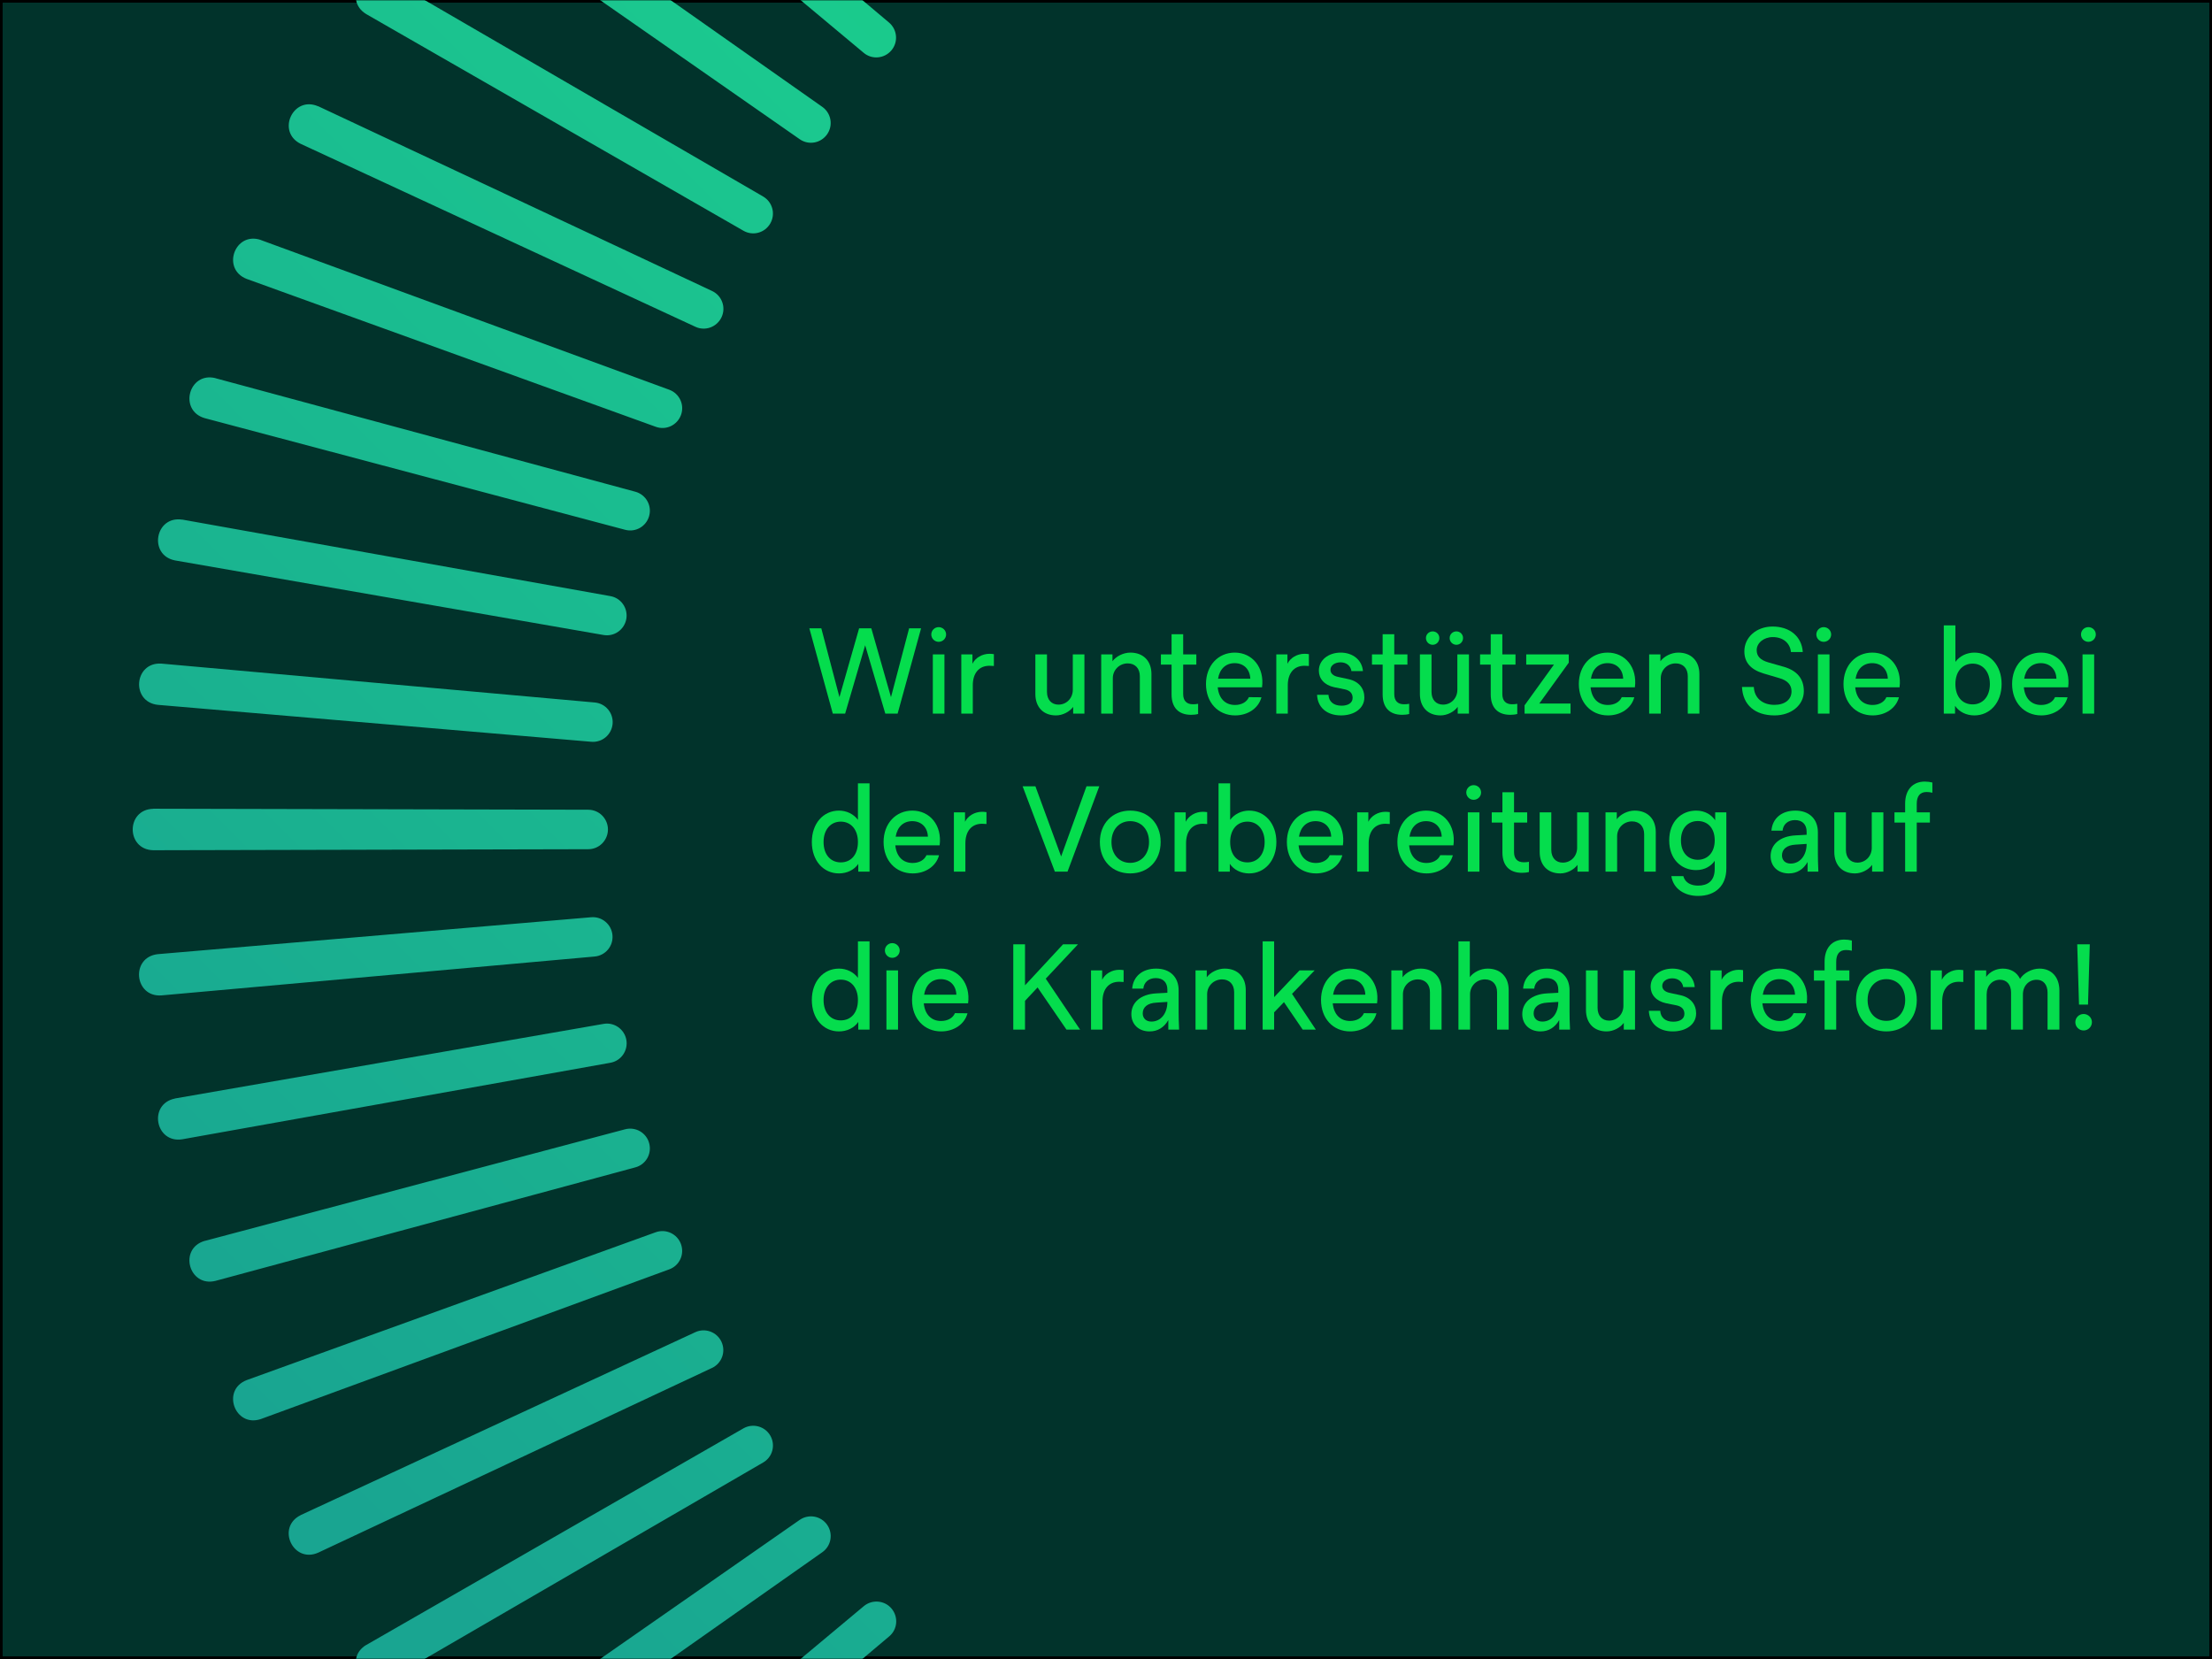 <svg width="840" height="630" viewBox="0 0 840 630" fill="none" xmlns="http://www.w3.org/2000/svg">
<rect x="0.5" y="0.5" width="839" height="629" fill="#01332B" stroke="black"/>
<mask id="mask0_11043_109" style="mask-type:alpha" maskUnits="userSpaceOnUse" x="0" y="0" width="840" height="630">
<rect x="0.5" y="0.5" width="839" height="629" fill="#01332B" stroke="black"/>
</mask>
<g mask="url(#mask0_11043_109)">
<path d="M683.287 947.964L683.671 782.778C683.671 778.651 687.054 775.294 691.181 775.294C695.307 775.294 698.665 778.626 698.665 782.778L699.049 947.964C698.818 958.318 683.569 958.395 683.312 947.964H683.287ZM628.156 944.862C627.49 955.268 642.689 956.524 643.816 946.221L657.836 781.624C658.195 777.498 655.17 773.91 651.044 773.525C646.918 773.166 643.278 776.191 642.919 780.317L628.156 944.837V944.862ZM573.487 936.968C571.924 947.297 586.969 949.86 588.968 939.711L617.289 776.985C618.007 772.91 615.29 769.066 611.215 768.322C607.14 767.605 603.244 770.296 602.526 774.371L573.462 936.968H573.487ZM519.741 924.358C517.281 934.508 532.044 938.378 534.94 928.433L577.332 768.784C578.408 764.785 576.05 760.71 572.052 759.634C568.054 758.557 563.953 760.915 562.877 764.914L519.767 924.358H519.741ZM467.276 907.084C463.944 916.977 478.297 922.128 482.065 912.466L538.22 757.122C539.656 753.226 537.631 748.972 533.761 747.536C529.865 746.101 525.585 748.1 524.15 751.996L467.302 907.084H467.276ZM416.529 885.324C412.351 894.884 426.217 901.266 430.779 891.962L500.237 742.103C502.005 738.361 500.365 733.927 496.623 732.158C492.881 730.39 488.421 732.005 486.653 735.747L416.503 885.298L416.529 885.324ZM367.857 859.232C362.859 868.382 376.11 875.943 381.492 867.101L463.765 723.854C465.841 720.266 464.611 715.729 461.023 713.653C457.434 711.577 452.872 712.782 450.771 716.37L367.857 859.232ZM321.672 828.989C315.905 837.677 328.438 846.366 334.564 838.011L429.011 702.479C431.394 699.096 430.548 694.457 427.165 692.073C423.782 689.689 419.117 690.509 416.734 693.893L321.672 828.989ZM278.28 794.824C271.77 802.974 283.509 812.714 290.326 804.948L396.204 678.181C398.87 675.029 398.434 670.313 395.281 667.647C392.129 664.982 387.387 665.392 384.722 668.544L278.255 794.849L278.28 794.824ZM238.015 757.02C230.813 764.58 241.655 775.294 249.139 768.143L365.679 651.065C368.601 648.143 368.601 643.427 365.679 640.505C362.757 637.583 358.015 637.558 355.094 640.505L238.015 757.045V757.02ZM201.236 715.832C193.393 722.727 203.261 734.363 211.36 727.878L337.665 621.411C340.843 618.771 341.228 614.055 338.588 610.877C335.948 607.699 331.206 607.289 328.028 609.929L201.262 715.806L201.236 715.832ZM168.148 671.62C159.741 677.797 168.558 690.253 177.169 684.512L312.266 589.45C315.649 587.092 316.469 582.427 314.111 579.044C311.753 575.661 307.088 574.815 303.68 577.173L168.148 671.62ZM139.058 624.666C130.138 630.099 137.853 643.273 146.926 638.301L289.788 555.388C293.376 553.337 294.581 548.775 292.53 545.187C290.48 541.599 285.892 540.369 282.304 542.419L139.058 624.691V624.666ZM114.171 575.379C104.816 580.018 111.351 593.807 120.809 589.629L270.36 519.48C274.102 517.737 275.717 513.303 273.974 509.535C272.231 505.793 267.772 504.153 264.03 505.896L114.171 575.354V575.379ZM93.667 524.093C83.953 527.887 89.233 542.214 99.049 538.882L254.137 482.034C258.032 480.625 260.006 476.345 258.596 472.449C257.187 468.553 252.906 466.554 249.011 467.938L93.667 524.093ZM77.725 471.219C67.703 474.166 71.727 488.878 81.8 486.417L241.245 443.307C245.243 442.257 247.601 438.156 246.524 434.157C245.474 430.159 241.373 427.776 237.349 428.852L77.699 471.244L77.725 471.219ZM66.448 417.165C56.221 419.215 58.938 434.234 69.19 432.645L231.787 403.581C235.862 402.863 238.554 398.993 237.862 394.918C237.144 390.843 233.274 388.1 229.199 388.818L66.473 417.139L66.448 417.165ZM59.912 362.342C49.532 363.495 50.941 378.694 61.27 378.002L225.79 363.239C229.916 362.88 232.941 359.266 232.582 355.14C232.223 351.014 228.609 347.964 224.483 348.322L59.886 362.342H59.912ZM58.195 307.135C47.763 307.391 47.84 322.641 58.195 322.872L223.381 322.487C227.507 322.487 230.839 319.155 230.865 315.003C230.865 310.877 227.533 307.494 223.381 307.494L58.195 307.109V307.135ZM61.296 252.005C50.89 251.338 49.634 266.537 59.938 267.664L224.534 281.684C228.66 282.043 232.249 279.019 232.633 274.892C232.992 270.766 229.967 267.126 225.841 266.767L61.322 252.005H61.296ZM69.19 197.336C58.861 195.772 56.298 210.817 66.448 212.816L229.173 241.137C233.248 241.855 237.093 239.138 237.836 235.063C238.554 230.988 235.862 227.092 231.787 226.374L69.19 197.31V197.336ZM81.8 143.589C71.65 141.129 67.78 155.892 77.725 158.788L237.375 201.18C241.373 202.257 245.448 199.899 246.524 195.9C247.601 191.902 245.243 187.801 241.245 186.725L81.8 143.615V143.589ZM99.049 91.124C89.156 87.793 84.004 102.145 93.667 105.913L249.011 162.069C252.906 163.504 257.161 161.479 258.596 157.609C260.032 153.713 258.032 149.433 254.137 147.998L99.049 91.15V91.124ZM120.835 40.377C111.275 36.199 104.893 50.065 114.196 54.627L264.055 124.085C267.797 125.853 272.231 124.213 274 120.471C275.768 116.729 274.154 112.269 270.412 110.501L120.86 40.351L120.835 40.377ZM146.926 -8.295C137.776 -13.293 130.215 -0.042 139.058 5.341L282.304 87.613C285.892 89.689 290.429 88.459 292.505 84.871C294.581 81.283 293.376 76.72 289.788 74.619L146.926 -8.295ZM177.169 -54.48C168.481 -60.247 159.792 -47.714 168.148 -41.588L303.68 52.859C307.063 55.242 311.702 54.397 314.085 51.014C316.469 47.63 315.649 42.966 312.266 40.582L177.169 -54.48ZM211.334 -97.872C203.184 -104.382 193.445 -92.643 201.211 -85.826L327.977 20.052C331.129 22.718 335.845 22.282 338.511 19.13C341.176 15.977 340.766 11.236 337.614 8.57L211.309 -97.897L211.334 -97.872ZM249.139 -138.137C241.578 -145.339 230.865 -134.497 238.015 -127.013L355.094 -10.473C358.015 -7.551 362.731 -7.551 365.653 -10.473C368.575 -13.395 368.601 -18.137 365.653 -21.058L249.113 -138.137H249.139ZM290.326 -174.916C283.432 -182.759 271.796 -172.891 278.28 -164.792L384.748 -38.487C387.387 -35.309 392.103 -34.924 395.281 -37.564C398.46 -40.204 398.87 -44.946 396.23 -48.124L290.352 -174.89L290.326 -174.916ZM334.538 -208.004C328.361 -216.411 315.905 -207.594 321.646 -198.982L416.708 -63.886C419.066 -60.503 423.731 -59.683 427.114 -62.041C430.497 -64.399 431.343 -69.064 428.985 -72.472L334.538 -208.004ZM381.492 -237.094C376.059 -246.014 362.885 -238.299 367.857 -229.226L450.771 -86.364C452.821 -82.776 457.383 -81.571 460.971 -83.621C464.56 -85.672 465.79 -90.26 463.739 -93.848L381.467 -237.094H381.492ZM430.779 -261.981C426.14 -271.336 412.351 -264.8 416.529 -255.343L486.678 -105.791C488.421 -102.049 492.855 -100.435 496.623 -102.178C500.365 -103.92 502.005 -108.38 500.262 -112.122L430.805 -261.981H430.779ZM482.065 -282.485C478.272 -292.199 463.944 -286.919 467.276 -277.103L524.124 -122.015C525.534 -118.119 529.814 -116.146 533.71 -117.556C537.605 -118.965 539.604 -123.245 538.22 -127.141L482.065 -282.485ZM534.94 -298.427C531.992 -308.448 517.281 -304.424 519.741 -294.352L562.851 -134.907C563.902 -130.909 568.003 -128.551 572.001 -129.627C575.999 -130.678 578.383 -134.779 577.306 -138.803L534.914 -298.453L534.94 -298.427ZM588.994 -309.704C586.943 -319.931 571.924 -317.214 573.513 -306.962L602.578 -144.365C603.295 -140.289 607.165 -137.598 611.241 -138.29C615.316 -139.008 618.058 -142.878 617.34 -146.953L589.019 -309.679L588.994 -309.704ZM643.816 -316.24C642.663 -326.62 627.464 -325.21 628.156 -314.882L642.919 -150.362C643.278 -146.236 646.892 -143.211 651.018 -143.57C655.145 -143.929 658.195 -147.543 657.836 -151.669L643.816 -316.266V-316.24ZM699.024 -317.957C698.767 -328.389 683.517 -328.312 683.287 -317.957L683.671 -152.771C683.671 -148.645 687.003 -145.313 691.155 -145.287C695.282 -145.287 698.665 -148.619 698.665 -152.771L699.049 -317.957H699.024ZM754.154 -314.856C754.82 -325.262 739.621 -326.518 738.494 -316.214L724.474 -151.618C724.115 -147.492 727.14 -143.903 731.266 -143.519C735.393 -143.16 739.032 -146.184 739.391 -150.311L754.154 -314.83V-314.856ZM808.823 -306.962C810.386 -317.291 795.341 -319.854 793.342 -309.704L765.021 -146.979C764.303 -142.904 767.02 -139.059 771.095 -138.316C775.17 -137.598 779.066 -140.289 779.784 -144.365L808.848 -306.962H808.823ZM862.569 -294.352C865.03 -304.501 850.267 -308.372 847.37 -298.427L804.978 -138.777C803.902 -134.779 806.26 -130.704 810.258 -129.627C814.256 -128.551 818.357 -130.909 819.434 -134.907L862.543 -294.352H862.569ZM915.034 -277.103C918.366 -286.996 904.013 -292.148 900.245 -282.485L844.09 -127.141C842.654 -123.245 844.679 -118.991 848.549 -117.556C852.445 -116.12 856.725 -118.119 858.161 -122.015L915.008 -277.103H915.034ZM965.781 -255.317C969.959 -264.877 956.093 -271.259 951.531 -261.955L882.073 -112.096C880.305 -108.354 881.945 -103.92 885.687 -102.152C889.429 -100.383 893.889 -101.998 895.657 -105.74L965.807 -255.292L965.781 -255.317ZM1014.45 -229.226C1019.45 -238.376 1006.2 -245.937 1000.82 -237.094L918.545 -93.848C916.469 -90.26 917.699 -85.723 921.288 -83.647C924.876 -81.571 929.438 -82.776 931.54 -86.364L1014.45 -229.226ZM1060.64 -198.982C1066.41 -207.671 1053.87 -216.36 1047.75 -208.004L953.299 -72.472C950.916 -69.089 951.762 -64.45 955.145 -62.066C958.528 -59.683 963.193 -60.503 965.576 -63.886L1060.64 -198.982ZM1104.03 -164.817C1110.54 -172.968 1098.8 -182.707 1091.98 -174.941L986.106 -48.175C983.44 -45.023 983.876 -40.306 987.029 -37.641C990.181 -34.975 994.923 -35.386 997.588 -38.538L1104.06 -164.843L1104.03 -164.817ZM1144.29 -127.013C1151.5 -134.574 1140.66 -145.287 1133.17 -138.137L1016.63 -21.058C1013.71 -18.137 1013.71 -13.421 1016.63 -10.499C1019.55 -7.577 1024.29 -7.551 1027.22 -10.499L1144.29 -127.039V-127.013ZM1181.07 -85.826C1188.92 -92.72 1179.05 -104.356 1170.95 -97.872L1044.65 8.596C1041.47 11.236 1041.08 15.951 1043.72 19.13C1046.36 22.308 1051.1 22.718 1054.28 20.078L1181.05 -85.8L1181.07 -85.826ZM1214.16 -41.614C1222.57 -47.791 1213.75 -60.247 1205.14 -54.506L1070.04 40.556C1066.66 42.914 1065.84 47.579 1068.2 50.962C1070.56 54.345 1075.22 55.191 1078.63 52.833L1214.16 -41.614ZM1243.25 5.341C1252.17 -0.093 1244.46 -13.267 1235.38 -8.295L1092.52 74.619C1088.93 76.669 1087.73 81.231 1089.78 84.82C1091.83 88.408 1096.42 89.638 1100.01 87.588L1243.25 5.315V5.341ZM1268.14 54.627C1277.49 49.988 1270.96 36.199 1261.5 40.377L1111.95 110.526C1108.21 112.269 1106.59 116.703 1108.34 120.471C1110.08 124.213 1114.54 125.853 1118.28 124.11L1268.14 54.653V54.627ZM1288.62 105.913C1298.33 102.12 1293.05 87.793 1283.24 91.124L1128.15 147.972C1124.25 149.382 1122.28 153.662 1123.69 157.558C1125.1 161.453 1129.38 163.453 1133.27 162.069L1288.62 105.913ZM1304.59 158.788C1314.61 155.84 1310.58 141.129 1300.51 143.589L1141.07 186.699C1137.07 187.75 1134.71 191.851 1135.79 195.849C1136.84 199.847 1140.94 202.231 1144.96 201.154L1304.61 158.762L1304.59 158.788ZM1315.86 212.842C1326.09 210.791 1323.37 195.772 1313.12 197.361L1150.52 226.426C1146.45 227.143 1143.76 231.014 1144.45 235.089C1145.17 239.164 1149.04 241.906 1153.11 241.189L1315.84 212.867L1315.86 212.842ZM1322.4 267.664C1332.78 266.511 1331.37 251.313 1321.04 252.005L1156.52 266.767C1152.39 267.126 1149.37 270.74 1149.73 274.867C1150.09 278.993 1153.7 282.043 1157.83 281.684L1322.42 267.664H1322.4ZM1324.12 322.872C1334.55 322.615 1334.47 307.365 1324.12 307.135L1158.93 307.519C1154.8 307.519 1151.47 310.851 1151.45 315.003C1151.45 319.13 1154.78 322.513 1158.93 322.513L1324.12 322.897V322.872ZM1321.01 378.002C1331.42 378.668 1332.68 363.47 1322.37 362.342L1157.78 348.322C1153.65 347.964 1150.06 350.988 1149.68 355.114C1149.32 359.241 1152.34 362.88 1156.47 363.239L1320.99 378.002H1321.01ZM1313.12 432.671C1323.45 434.234 1326.01 419.189 1315.86 417.19L1153.14 388.869C1149.06 388.151 1145.22 390.868 1144.47 394.943C1143.76 399.019 1146.45 402.914 1150.52 403.632L1313.12 432.697V432.671ZM1300.51 486.417C1310.66 488.878 1314.53 474.115 1304.59 471.219L1144.94 428.826C1140.94 427.75 1136.86 430.108 1135.79 434.106C1134.71 438.104 1137.07 442.205 1141.07 443.282L1300.51 486.392V486.417ZM1283.24 538.882C1293.13 542.214 1298.28 527.861 1288.62 524.093L1133.27 467.938C1129.38 466.503 1125.12 468.527 1123.69 472.398C1122.25 476.293 1124.25 480.574 1128.15 482.009L1283.24 538.856V538.882ZM1261.48 589.629C1271.04 593.807 1277.42 579.941 1268.11 575.379L1118.25 505.922C1114.51 504.153 1110.08 505.793 1108.31 509.535C1106.54 513.277 1108.16 517.737 1111.9 519.506L1261.45 589.655L1261.48 589.629ZM1235.38 638.301C1244.53 643.299 1252.09 630.048 1243.25 624.666L1100.01 542.393C1096.42 540.317 1091.88 541.547 1089.81 545.136C1087.73 548.724 1088.93 553.286 1092.52 555.388L1235.38 638.301ZM1205.14 684.486C1213.83 690.253 1222.52 677.72 1214.16 671.594L1078.63 577.148C1075.25 574.764 1070.61 575.61 1068.22 578.993C1065.84 582.376 1066.66 587.041 1070.04 589.424L1205.14 684.486ZM1170.98 727.878C1179.13 734.388 1188.87 722.65 1181.1 715.832L1054.33 609.954C1051.18 607.289 1046.46 607.724 1043.8 610.877C1041.13 614.029 1041.54 618.771 1044.7 621.436L1171 727.904L1170.98 727.878ZM1133.17 768.143C1140.73 775.345 1151.45 764.504 1144.29 757.02L1027.22 640.48C1024.29 637.558 1019.58 637.558 1016.66 640.48C1013.74 643.401 1013.71 648.143 1016.66 651.065L1133.2 768.143H1133.17ZM1091.98 804.922C1098.88 812.765 1110.51 802.897 1104.03 794.798L997.563 668.493C994.923 665.315 990.207 664.931 987.029 667.571C983.851 670.21 983.44 674.952 986.08 678.13L1091.96 804.897L1091.98 804.922ZM1047.77 838.011C1053.95 846.417 1066.41 837.6 1060.66 828.989L965.602 693.893C963.244 690.509 958.579 689.689 955.196 692.047C951.813 694.405 950.967 699.07 953.325 702.479L1047.77 838.011ZM1000.82 867.101C1006.25 876.02 1019.43 868.305 1014.45 859.232L931.54 716.37C929.489 712.782 924.927 711.577 921.339 713.628C917.751 715.678 916.52 720.266 918.571 723.854L1000.84 867.101H1000.82ZM951.531 891.988C956.17 901.343 969.959 894.807 965.781 885.349L895.632 735.798C893.889 732.056 889.455 730.441 885.687 732.184C881.945 733.927 880.305 738.386 882.048 742.128L951.505 891.988H951.531ZM900.245 912.466C904.038 922.18 918.366 916.9 915.034 907.084L858.186 751.996C856.777 748.1 852.496 746.127 848.601 747.536C844.705 748.946 842.706 753.226 844.09 757.122L900.245 912.466ZM847.37 928.433C850.318 938.455 865.03 934.431 862.569 924.358L819.459 764.914C818.408 760.915 814.308 758.557 810.309 759.634C806.311 760.685 803.927 764.785 805.004 768.809L847.396 928.459L847.37 928.433ZM793.316 939.711C795.367 949.937 810.386 947.22 808.797 936.968L779.733 774.371C779.015 770.296 775.145 767.605 771.07 768.297C766.994 769.014 764.252 772.885 764.97 776.96L793.291 939.685L793.316 939.711ZM738.494 946.246C739.647 956.627 754.846 955.217 754.154 944.888L739.391 780.369C739.032 776.242 735.418 773.218 731.292 773.577C727.165 773.935 724.115 777.549 724.474 781.676L738.494 946.272V946.246Z" fill="url(#paint0_linear_11043_109)"/>
</g>
<path d="M789.498 381.505L788.823 358.6H793.593L792.918 381.505H789.498ZM788.103 388.165C788.103 386.455 789.498 385.06 791.253 385.06C792.963 385.06 794.403 386.455 794.403 388.165C794.403 389.92 792.963 391.315 791.253 391.315C789.498 391.315 788.103 389.92 788.103 388.165Z" fill="#05DD4D"/>
<path d="M749.879 391V368.5H754.244V370.975C755.549 369.085 757.979 367.825 760.544 367.825C763.604 367.825 765.944 369.265 767.114 371.74C768.419 369.535 771.569 367.825 774.494 367.825C779.129 367.825 782.054 371.11 782.054 376.195V391H777.554V376.915C777.554 373.945 775.934 372.055 773.459 372.055C770.399 372.055 768.194 374.395 768.194 377.635V391H763.694V376.915C763.694 373.945 762.074 372.055 759.509 372.055C756.539 372.055 754.424 374.35 754.424 377.635V391H749.879Z" fill="#05DD4D"/>
<path d="M733.18 391V368.5H737.41V372.055C738.49 369.85 741.055 368.275 743.89 368.275C744.385 368.275 744.88 368.32 745.555 368.41V372.91C744.97 372.865 744.43 372.82 743.89 372.82C739.84 372.82 737.545 375.7 737.545 380.245V391H733.18Z" fill="#05DD4D"/>
<path d="M716.33 391.675C709.58 391.675 704.81 386.86 704.81 379.75C704.81 372.685 709.625 367.825 716.33 367.825C723.125 367.825 727.895 372.64 727.895 379.75C727.895 386.86 723.125 391.675 716.33 391.675ZM709.22 379.75C709.22 384.52 712.19 387.67 716.33 387.67C720.47 387.67 723.485 384.475 723.485 379.75C723.485 374.98 720.515 371.83 716.33 371.83C712.19 371.83 709.22 374.98 709.22 379.75Z" fill="#05DD4D"/>
<path d="M692.883 365.17C692.883 359.995 695.718 356.8 700.353 356.8C701.388 356.8 702.333 356.935 703.233 357.16V361.03C702.513 360.85 701.658 360.76 701.028 360.76C698.463 360.76 697.293 362.425 697.293 365.26V368.5H702.288V372.37H697.293V391H692.883V372.37H688.833V368.5H692.883V365.17Z" fill="#05DD4D"/>
<path d="M675.889 391.675C669.364 391.675 664.819 386.725 664.819 379.75C664.819 372.775 669.409 367.825 675.754 367.825C682.414 367.825 687.094 373.45 686.104 381.01H669.274C669.679 385.105 672.019 387.715 675.844 387.715C678.274 387.715 680.299 386.635 681.109 384.745L685.879 384.79C684.754 389.02 680.659 391.675 675.889 391.675ZM669.409 377.725H681.649C681.514 374.125 679.129 371.83 675.709 371.83C672.334 371.83 669.994 374.035 669.409 377.725Z" fill="#05DD4D"/>
<path d="M649.552 391V368.5H653.782V372.055C654.862 369.85 657.427 368.275 660.262 368.275C660.757 368.275 661.252 368.32 661.927 368.41V372.91C661.342 372.865 660.802 372.82 660.262 372.82C656.212 372.82 653.917 375.7 653.917 380.245V391H649.552Z" fill="#05DD4D"/>
<path d="M635.237 391.675C629.837 391.675 626.327 388.615 626.147 383.845H630.467C630.602 386.32 632.312 387.985 635.417 387.985C637.847 387.985 639.647 386.995 639.647 385.015C639.647 383.395 638.747 382.225 636.632 381.775L632.627 380.965C628.892 380.155 626.822 377.725 626.822 374.665C626.822 370.66 630.467 367.825 635.102 367.825C639.782 367.825 643.247 370.705 643.562 374.845H639.197C638.927 372.91 637.352 371.515 635.057 371.515C632.987 371.515 631.232 372.64 631.232 374.35C631.232 375.655 632.177 376.645 634.112 377.05L638.072 377.905C642.077 378.76 644.102 381.505 644.102 384.835C644.102 389.02 640.277 391.675 635.237 391.675Z" fill="#05DD4D"/>
<path d="M610.097 391.675C605.282 391.675 602.267 388.525 602.267 383.53V368.5H606.677V382.765C606.677 385.69 608.387 387.58 611.042 387.58C614.147 387.58 616.487 385.105 616.487 381.955V368.5H620.897V391H616.622V388.435C615.272 390.28 612.662 391.675 610.097 391.675Z" fill="#05DD4D"/>
<path d="M585.006 391.675C580.866 391.675 578.076 389.02 578.076 385.105C578.076 380.785 581.496 377.545 587.571 377.23L591.756 377.005V375.835C591.756 373.135 590.181 371.425 587.346 371.425C584.646 371.425 582.846 373.045 582.621 375.43H578.391C578.751 370.795 582.261 367.825 587.481 367.825C592.746 367.825 596.031 371.02 596.031 376.06V384.34C596.031 386.14 596.076 387.985 596.211 391H592.116V387.355C590.496 390.19 588.066 391.675 585.006 391.675ZM582.396 384.835C582.396 386.635 583.611 387.94 585.681 387.94C589.281 387.94 591.756 384.835 591.756 380.47L587.616 380.74C584.106 380.92 582.396 382.54 582.396 384.835Z" fill="#05DD4D"/>
<path d="M553.839 391V357.475H558.159V371.065C559.509 369.22 562.254 367.825 564.909 367.825C569.814 367.825 572.919 370.975 572.919 375.97V391H568.509V376.78C568.509 373.81 566.709 371.92 563.919 371.92C560.769 371.92 558.249 374.395 558.249 377.545V391H553.839Z" fill="#05DD4D"/>
<path d="M528.351 391V368.5H532.626V371.11C533.976 369.265 536.721 367.825 539.421 367.825C544.326 367.825 547.431 370.975 547.431 375.97V391H543.021V376.78C543.021 373.81 541.221 371.92 538.431 371.92C535.281 371.92 532.761 374.395 532.761 377.545V391H528.351Z" fill="#05DD4D"/>
<path d="M512.72 391.675C506.195 391.675 501.65 386.725 501.65 379.75C501.65 372.775 506.24 367.825 512.585 367.825C519.245 367.825 523.925 373.45 522.935 381.01H506.105C506.51 385.105 508.85 387.715 512.675 387.715C515.105 387.715 517.13 386.635 517.94 384.745L522.71 384.79C521.585 389.02 517.49 391.675 512.72 391.675ZM506.24 377.725H518.48C518.345 374.125 515.96 371.83 512.54 371.83C509.165 371.83 506.825 374.035 506.24 377.725Z" fill="#05DD4D"/>
<path d="M479.483 391V357.475H483.848V378.67L493.478 368.5H499.238L490.643 377.41L499.688 391H494.693L487.583 380.56L483.848 384.43V391H479.483Z" fill="#05DD4D"/>
<path d="M453.995 391V368.5H458.27V371.11C459.62 369.265 462.365 367.825 465.065 367.825C469.97 367.825 473.075 370.975 473.075 375.97V391H468.665V376.78C468.665 373.81 466.865 371.92 464.075 371.92C460.925 371.92 458.405 374.395 458.405 377.545V391H453.995Z" fill="#05DD4D"/>
<path d="M436.558 391.675C432.418 391.675 429.628 389.02 429.628 385.105C429.628 380.785 433.048 377.545 439.123 377.23L443.308 377.005V375.835C443.308 373.135 441.733 371.425 438.898 371.425C436.198 371.425 434.398 373.045 434.173 375.43H429.943C430.303 370.795 433.813 367.825 439.033 367.825C444.298 367.825 447.583 371.02 447.583 376.06V384.34C447.583 386.14 447.628 387.985 447.763 391H443.668V387.355C442.048 390.19 439.618 391.675 436.558 391.675ZM433.948 384.835C433.948 386.635 435.163 387.94 437.233 387.94C440.833 387.94 443.308 384.835 443.308 380.47L439.168 380.74C435.658 380.92 433.948 382.54 433.948 384.835Z" fill="#05DD4D"/>
<path d="M414.312 391V368.5H418.543V372.055C419.623 369.85 422.187 368.275 425.022 368.275C425.517 368.275 426.013 368.32 426.688 368.41V372.91C426.102 372.865 425.562 372.82 425.022 372.82C420.972 372.82 418.677 375.7 418.677 380.245V391H414.312Z" fill="#05DD4D"/>
<path d="M384.79 391V358.6H389.245V374.17L403.69 358.6H409.36L397.12 371.65L410.17 391H404.995L394.015 374.98L389.245 380.065V391H384.79Z" fill="#05DD4D"/>
<path d="M357.418 391.675C350.893 391.675 346.348 386.725 346.348 379.75C346.348 372.775 350.938 367.825 357.283 367.825C363.943 367.825 368.623 373.45 367.633 381.01H350.803C351.208 385.105 353.548 387.715 357.373 387.715C359.803 387.715 361.828 386.635 362.638 384.745L367.408 384.79C366.283 389.02 362.188 391.675 357.418 391.675ZM350.938 377.725H363.178C363.043 374.125 360.658 371.83 357.238 371.83C353.863 371.83 351.523 374.035 350.938 377.725Z" fill="#05DD4D"/>
<path d="M336.617 391V368.5H341.027V391H336.617ZM336.032 360.94C336.032 359.41 337.292 358.15 338.822 358.15C340.397 358.15 341.657 359.41 341.657 360.94C341.657 362.47 340.397 363.73 338.822 363.73C337.292 363.73 336.032 362.47 336.032 360.94Z" fill="#05DD4D"/>
<path d="M318.596 391.675C312.656 391.675 308.291 386.815 308.291 379.75C308.291 372.685 312.656 367.825 318.596 367.825C321.476 367.825 324.176 369.13 325.796 371.335V357.475H330.206V391H325.931V388.075C324.401 390.325 321.656 391.675 318.596 391.675ZM312.746 379.75C312.746 384.565 315.446 387.49 319.271 387.49C323.186 387.49 325.796 384.565 325.796 379.75C325.796 375.025 323.141 372.01 319.271 372.01C315.491 372.01 312.746 374.98 312.746 379.75Z" fill="#05DD4D"/>
<path d="M723.468 305.17C723.468 299.995 726.303 296.8 730.938 296.8C731.973 296.8 732.918 296.935 733.818 297.16V301.03C733.098 300.85 732.243 300.76 731.613 300.76C729.048 300.76 727.878 302.425 727.878 305.26V308.5H732.873V312.37H727.878V331H723.468V312.37H719.418V308.5H723.468V305.17Z" fill="#05DD4D"/>
<path d="M704.403 331.675C699.588 331.675 696.573 328.525 696.573 323.53V308.5H700.983V322.765C700.983 325.69 702.693 327.58 705.348 327.58C708.453 327.58 710.793 325.105 710.793 321.955V308.5H715.203V331H710.928V328.435C709.578 330.28 706.968 331.675 704.403 331.675Z" fill="#05DD4D"/>
<path d="M679.312 331.675C675.172 331.675 672.382 329.02 672.382 325.105C672.382 320.785 675.802 317.545 681.877 317.23L686.062 317.005V315.835C686.062 313.135 684.487 311.425 681.652 311.425C678.952 311.425 677.152 313.045 676.927 315.43H672.697C673.057 310.795 676.567 307.825 681.787 307.825C687.052 307.825 690.337 311.02 690.337 316.06V324.34C690.337 326.14 690.382 327.985 690.517 331H686.422V327.355C684.802 330.19 682.372 331.675 679.312 331.675ZM676.702 324.835C676.702 326.635 677.917 327.94 679.987 327.94C683.587 327.94 686.062 324.835 686.062 320.47L681.922 320.74C678.412 320.92 676.702 322.54 676.702 324.835Z" fill="#05DD4D"/>
<path d="M644.815 340.225C639.91 340.225 635.455 337.705 634.69 332.71H639.235C639.955 335.365 642.385 336.31 644.815 336.31C648.415 336.31 651.16 334.645 651.16 329.92V326.905C649.855 328.75 647.56 330.415 644.095 330.415C638.515 330.415 633.88 326.365 633.88 319.12C633.88 311.92 638.515 307.825 644.095 307.825C647.56 307.825 649.99 309.49 651.34 311.515V308.5H655.57V329.83C655.57 336.13 651.655 340.225 644.815 340.225ZM638.335 319.12C638.335 323.98 641.215 326.5 644.725 326.5C648.325 326.5 651.16 323.89 651.16 319.12C651.16 314.305 648.37 311.785 644.725 311.785C641.215 311.785 638.335 314.26 638.335 319.12Z" fill="#05DD4D"/>
<path d="M609.693 331V308.5H613.968V311.11C615.318 309.265 618.063 307.825 620.763 307.825C625.668 307.825 628.773 310.975 628.773 315.97V331H624.363V316.78C624.363 313.81 622.563 311.92 619.773 311.92C616.623 311.92 614.103 314.395 614.103 317.545V331H609.693Z" fill="#05DD4D"/>
<path d="M592.518 331.675C587.703 331.675 584.688 328.525 584.688 323.53V308.5H589.098V322.765C589.098 325.69 590.808 327.58 593.463 327.58C596.568 327.58 598.908 325.105 598.908 321.955V308.5H603.318V331H599.043V328.435C597.693 330.28 595.083 331.675 592.518 331.675Z" fill="#05DD4D"/>
<path d="M577.964 331.45C573.194 331.45 570.539 328.705 570.539 323.71V312.37H566.489V308.5H570.539V300.85H574.949V308.5H579.944V312.37H574.949V323.575C574.949 326.095 576.254 327.445 578.639 327.445C579.314 327.445 579.989 327.4 580.619 327.265V331.135C579.809 331.36 578.864 331.45 577.964 331.45Z" fill="#05DD4D"/>
<path d="M557.398 331V308.5H561.808V331H557.398ZM556.813 300.94C556.813 299.41 558.073 298.15 559.603 298.15C561.178 298.15 562.438 299.41 562.438 300.94C562.438 302.47 561.178 303.73 559.603 303.73C558.073 303.73 556.813 302.47 556.813 300.94Z" fill="#05DD4D"/>
<path d="M541.724 331.675C535.199 331.675 530.654 326.725 530.654 319.75C530.654 312.775 535.244 307.825 541.589 307.825C548.249 307.825 552.929 313.45 551.939 321.01H535.109C535.514 325.105 537.854 327.715 541.679 327.715C544.109 327.715 546.134 326.635 546.944 324.745L551.714 324.79C550.589 329.02 546.494 331.675 541.724 331.675ZM535.244 317.725H547.484C547.349 314.125 544.964 311.83 541.544 311.83C538.169 311.83 535.829 314.035 535.244 317.725Z" fill="#05DD4D"/>
<path d="M515.387 331V308.5H519.617V312.055C520.697 309.85 523.262 308.275 526.097 308.275C526.592 308.275 527.087 308.32 527.762 308.41V312.91C527.177 312.865 526.637 312.82 526.097 312.82C522.047 312.82 519.752 315.7 519.752 320.245V331H515.387Z" fill="#05DD4D"/>
<path d="M499.757 331.675C493.232 331.675 488.687 326.725 488.687 319.75C488.687 312.775 493.277 307.825 499.622 307.825C506.282 307.825 510.962 313.45 509.972 321.01H493.142C493.547 325.105 495.887 327.715 499.712 327.715C502.142 327.715 504.167 326.635 504.977 324.745L509.747 324.79C508.622 329.02 504.527 331.675 499.757 331.675ZM493.277 317.725H505.517C505.382 314.125 502.997 311.83 499.577 311.83C496.202 311.83 493.862 314.035 493.277 317.725Z" fill="#05DD4D"/>
<path d="M474.35 331.675C471.29 331.675 468.545 330.325 467.015 328.03V331H462.74V297.475H467.15V311.335C468.77 309.13 471.47 307.825 474.35 307.825C480.29 307.825 484.7 312.685 484.7 319.75C484.7 326.815 480.29 331.675 474.35 331.675ZM467.15 319.75C467.15 324.565 469.76 327.49 473.72 327.49C477.5 327.49 480.245 324.565 480.245 319.75C480.245 314.98 477.455 312.01 473.72 312.01C469.805 312.01 467.15 315.025 467.15 319.75Z" fill="#05DD4D"/>
<path d="M446.041 331V308.5H450.271V312.055C451.351 309.85 453.916 308.275 456.751 308.275C457.246 308.275 457.741 308.32 458.416 308.41V312.91C457.831 312.865 457.291 312.82 456.751 312.82C452.701 312.82 450.406 315.7 450.406 320.245V331H446.041Z" fill="#05DD4D"/>
<path d="M429.191 331.675C422.441 331.675 417.671 326.86 417.671 319.75C417.671 312.685 422.486 307.825 429.191 307.825C435.986 307.825 440.756 312.64 440.756 319.75C440.756 326.86 435.986 331.675 429.191 331.675ZM422.081 319.75C422.081 324.52 425.051 327.67 429.191 327.67C433.331 327.67 436.346 324.475 436.346 319.75C436.346 314.98 433.376 311.83 429.191 311.83C425.051 311.83 422.081 314.98 422.081 319.75Z" fill="#05DD4D"/>
<path d="M400.577 331L388.337 298.6H393.197L402.962 325.24L412.592 298.6H417.452L405.392 331H400.577Z" fill="#05DD4D"/>
<path d="M362.237 331V308.5H366.467V312.055C367.547 309.85 370.112 308.275 372.947 308.275C373.442 308.275 373.937 308.32 374.612 308.41V312.91C374.027 312.865 373.487 312.82 372.947 312.82C368.897 312.82 366.602 315.7 366.602 320.245V331H362.237Z" fill="#05DD4D"/>
<path d="M346.607 331.675C340.082 331.675 335.537 326.725 335.537 319.75C335.537 312.775 340.127 307.825 346.472 307.825C353.132 307.825 357.812 313.45 356.822 321.01H339.992C340.397 325.105 342.737 327.715 346.562 327.715C348.992 327.715 351.017 326.635 351.827 324.745L356.597 324.79C355.472 329.02 351.377 331.675 346.607 331.675ZM340.127 317.725H352.367C352.232 314.125 349.847 311.83 346.427 311.83C343.052 311.83 340.712 314.035 340.127 317.725Z" fill="#05DD4D"/>
<path d="M318.596 331.675C312.656 331.675 308.291 326.815 308.291 319.75C308.291 312.685 312.656 307.825 318.596 307.825C321.476 307.825 324.176 309.13 325.796 311.335V297.475H330.206V331H325.931V328.075C324.401 330.325 321.656 331.675 318.596 331.675ZM312.746 319.75C312.746 324.565 315.446 327.49 319.271 327.49C323.186 327.49 325.796 324.565 325.796 319.75C325.796 315.025 323.141 312.01 319.271 312.01C315.491 312.01 312.746 314.98 312.746 319.75Z" fill="#05DD4D"/>
<path d="M790.836 271V248.5H795.246V271H790.836ZM790.251 240.94C790.251 239.41 791.511 238.15 793.041 238.15C794.616 238.15 795.876 239.41 795.876 240.94C795.876 242.47 794.616 243.73 793.041 243.73C791.511 243.73 790.251 242.47 790.251 240.94Z" fill="#05DD4D"/>
<path d="M775.162 271.675C768.637 271.675 764.092 266.725 764.092 259.75C764.092 252.775 768.682 247.825 775.027 247.825C781.687 247.825 786.367 253.45 785.377 261.01H768.547C768.952 265.105 771.292 267.715 775.117 267.715C777.547 267.715 779.572 266.635 780.382 264.745L785.152 264.79C784.027 269.02 779.932 271.675 775.162 271.675ZM768.682 257.725H780.922C780.787 254.125 778.402 251.83 774.982 251.83C771.607 251.83 769.267 254.035 768.682 257.725Z" fill="#05DD4D"/>
<path d="M749.755 271.675C746.695 271.675 743.951 270.325 742.421 268.03V271H738.146V237.475H742.556V251.335C744.176 249.13 746.875 247.825 749.755 247.825C755.695 247.825 760.105 252.685 760.105 259.75C760.105 266.815 755.695 271.675 749.755 271.675ZM742.556 259.75C742.556 264.565 745.165 267.49 749.125 267.49C752.905 267.49 755.651 264.565 755.651 259.75C755.651 254.98 752.86 252.01 749.125 252.01C745.21 252.01 742.556 255.025 742.556 259.75Z" fill="#05DD4D"/>
<path d="M711.133 271.675C704.608 271.675 700.063 266.725 700.063 259.75C700.063 252.775 704.653 247.825 710.998 247.825C717.658 247.825 722.338 253.45 721.348 261.01H704.518C704.923 265.105 707.264 267.715 711.089 267.715C713.519 267.715 715.543 266.635 716.353 264.745L721.123 264.79C719.998 269.02 715.903 271.675 711.133 271.675ZM704.653 257.725H716.893C716.758 254.125 714.373 251.83 710.953 251.83C707.578 251.83 705.238 254.035 704.653 257.725Z" fill="#05DD4D"/>
<path d="M690.333 271V248.5H694.743V271H690.333ZM689.748 240.94C689.748 239.41 691.008 238.15 692.538 238.15C694.113 238.15 695.373 239.41 695.373 240.94C695.373 242.47 694.113 243.73 692.538 243.73C691.008 243.73 689.748 242.47 689.748 240.94Z" fill="#05DD4D"/>
<path d="M673.887 271.675C666.417 271.675 661.827 267.67 661.512 260.875H666.012C666.192 265.015 669.252 267.67 673.842 267.67C677.802 267.67 680.322 265.645 680.322 262.54C680.322 260.155 678.882 258.4 675.642 257.5L669.702 255.745C664.752 254.26 662.412 251.47 662.412 247.33C662.412 242.02 667.002 237.925 673.122 237.925C679.692 237.925 684.237 241.75 684.597 247.6H680.097C679.782 244.18 677.082 241.93 673.212 241.93C669.792 241.93 667.092 244.18 667.092 246.88C667.092 249.175 668.442 250.66 671.592 251.56L677.442 253.225C682.527 254.71 685.002 257.815 685.002 262.495C685.002 267.76 680.232 271.675 673.887 271.675Z" fill="#05DD4D"/>
<path d="M626.261 271V248.5H630.536V251.11C631.886 249.265 634.631 247.825 637.331 247.825C642.236 247.825 645.341 250.975 645.341 255.97V271H640.931V256.78C640.931 253.81 639.131 251.92 636.341 251.92C633.191 251.92 630.671 254.395 630.671 257.545V271H626.261Z" fill="#05DD4D"/>
<path d="M610.631 271.675C604.106 271.675 599.561 266.725 599.561 259.75C599.561 252.775 604.151 247.825 610.496 247.825C617.156 247.825 621.836 253.45 620.846 261.01H604.016C604.421 265.105 606.761 267.715 610.586 267.715C613.016 267.715 615.041 266.635 615.851 264.745L620.621 264.79C619.496 269.02 615.401 271.675 610.631 271.675ZM604.151 257.725H616.391C616.256 254.125 613.871 251.83 610.451 251.83C607.076 251.83 604.736 254.035 604.151 257.725Z" fill="#05DD4D"/>
<path d="M578.95 271V267.85L590.11 252.37H579.58V248.5H595.735V251.65L584.53 267.175H596.41V271H578.95Z" fill="#05DD4D"/>
<path d="M573.525 271.45C568.755 271.45 566.1 268.705 566.1 263.71V252.37H562.05V248.5H566.1V240.85H570.51V248.5H575.505V252.37H570.51V263.575C570.51 266.095 571.815 267.445 574.2 267.445C574.875 267.445 575.55 267.4 576.18 267.265V271.135C575.37 271.36 574.425 271.45 573.525 271.45Z" fill="#05DD4D"/>
<path d="M547.035 271.675C542.22 271.675 539.205 268.525 539.205 263.53V248.5H543.615V262.765C543.615 265.69 545.325 267.58 547.98 267.58C551.085 267.58 553.425 265.105 553.425 261.955V248.5H557.835V271H553.56V268.435C552.21 270.28 549.6 271.675 547.035 271.675ZM541.5 242.29C541.5 240.895 542.625 239.77 544.065 239.77C545.505 239.77 546.585 240.895 546.585 242.29C546.585 243.685 545.505 244.855 544.065 244.855C542.625 244.855 541.5 243.685 541.5 242.29ZM550.5 242.29C550.5 240.895 551.625 239.77 553.065 239.77C554.505 239.77 555.585 240.895 555.585 242.29C555.585 243.685 554.505 244.855 553.065 244.855C551.625 244.855 550.5 243.685 550.5 242.29Z" fill="#05DD4D"/>
<path d="M532.48 271.45C527.71 271.45 525.055 268.705 525.055 263.71V252.37H521.005V248.5H525.055V240.85H529.465V248.5H534.46V252.37H529.465V263.575C529.465 266.095 530.77 267.445 533.155 267.445C533.83 267.445 534.505 267.4 535.135 267.265V271.135C534.325 271.36 533.38 271.45 532.48 271.45Z" fill="#05DD4D"/>
<path d="M509.246 271.675C503.846 271.675 500.336 268.615 500.156 263.845H504.476C504.611 266.32 506.321 267.985 509.426 267.985C511.856 267.985 513.656 266.995 513.656 265.015C513.656 263.395 512.756 262.225 510.641 261.775L506.636 260.965C502.901 260.155 500.831 257.725 500.831 254.665C500.831 250.66 504.476 247.825 509.111 247.825C513.791 247.825 517.256 250.705 517.571 254.845H513.206C512.936 252.91 511.361 251.515 509.066 251.515C506.996 251.515 505.241 252.64 505.241 254.35C505.241 255.655 506.186 256.645 508.121 257.05L512.081 257.905C516.086 258.76 518.111 261.505 518.111 264.835C518.111 269.02 514.286 271.675 509.246 271.675Z" fill="#05DD4D"/>
<path d="M484.669 271V248.5H488.899V252.055C489.979 249.85 492.544 248.275 495.379 248.275C495.874 248.275 496.369 248.32 497.044 248.41V252.91C496.459 252.865 495.919 252.82 495.379 252.82C491.329 252.82 489.034 255.7 489.034 260.245V271H484.669Z" fill="#05DD4D"/>
<path d="M469.039 271.675C462.514 271.675 457.969 266.725 457.969 259.75C457.969 252.775 462.559 247.825 468.904 247.825C475.564 247.825 480.244 253.45 479.254 261.01H462.424C462.829 265.105 465.169 267.715 468.994 267.715C471.424 267.715 473.449 266.635 474.259 264.745L479.029 264.79C477.904 269.02 473.809 271.675 469.039 271.675ZM462.559 257.725H474.799C474.664 254.125 472.279 251.83 468.859 251.83C465.484 251.83 463.144 254.035 462.559 257.725Z" fill="#05DD4D"/>
<path d="M452.324 271.45C447.554 271.45 444.899 268.705 444.899 263.71V252.37H440.849V248.5H444.899V240.85H449.309V248.5H454.304V252.37H449.309V263.575C449.309 266.095 450.614 267.445 452.999 267.445C453.674 267.445 454.349 267.4 454.979 267.265V271.135C454.169 271.36 453.224 271.45 452.324 271.45Z" fill="#05DD4D"/>
<path d="M418.18 271V248.5H422.455V251.11C423.805 249.265 426.55 247.825 429.25 247.825C434.155 247.825 437.26 250.975 437.26 255.97V271H432.85V256.78C432.85 253.81 431.05 251.92 428.26 251.92C425.11 251.92 422.59 254.395 422.59 257.545V271H418.18Z" fill="#05DD4D"/>
<path d="M401.005 271.675C396.19 271.675 393.175 268.525 393.175 263.53V248.5H397.585V262.765C397.585 265.69 399.295 267.58 401.95 267.58C405.055 267.58 407.395 265.105 407.395 261.955V248.5H411.805V271H407.53V268.435C406.18 270.28 403.57 271.675 401.005 271.675Z" fill="#05DD4D"/>
<path d="M365.05 271V248.5H369.28V252.055C370.36 249.85 372.925 248.275 375.76 248.275C376.255 248.275 376.75 248.32 377.425 248.41V252.91C376.84 252.865 376.3 252.82 375.76 252.82C371.71 252.82 369.415 255.7 369.415 260.245V271H365.05Z" fill="#05DD4D"/>
<path d="M354.239 271V248.5H358.649V271H354.239ZM353.654 240.94C353.654 239.41 354.914 238.15 356.444 238.15C358.019 238.15 359.279 239.41 359.279 240.94C359.279 242.47 358.019 243.73 356.444 243.73C354.914 243.73 353.654 242.47 353.654 240.94Z" fill="#05DD4D"/>
<path d="M316.256 271L307.346 238.6H311.891L318.776 264.745L326.246 238.6H330.881L338.351 264.745L345.236 238.6H349.781L340.871 271H336.191L328.541 245.035L320.936 271H316.256Z" fill="#05DD4D"/>
<defs>
<linearGradient id="paint0_linear_11043_109" x1="1144.24" y1="-138.085" x2="238.067" y2="768.092" gradientUnits="userSpaceOnUse">
<stop offset="0.1" stop-color="#05DD4D"/>
<stop offset="0.55" stop-color="#1BC98F"/>
<stop offset="0.95" stop-color="#19A591"/>
</linearGradient>
</defs>
</svg>
